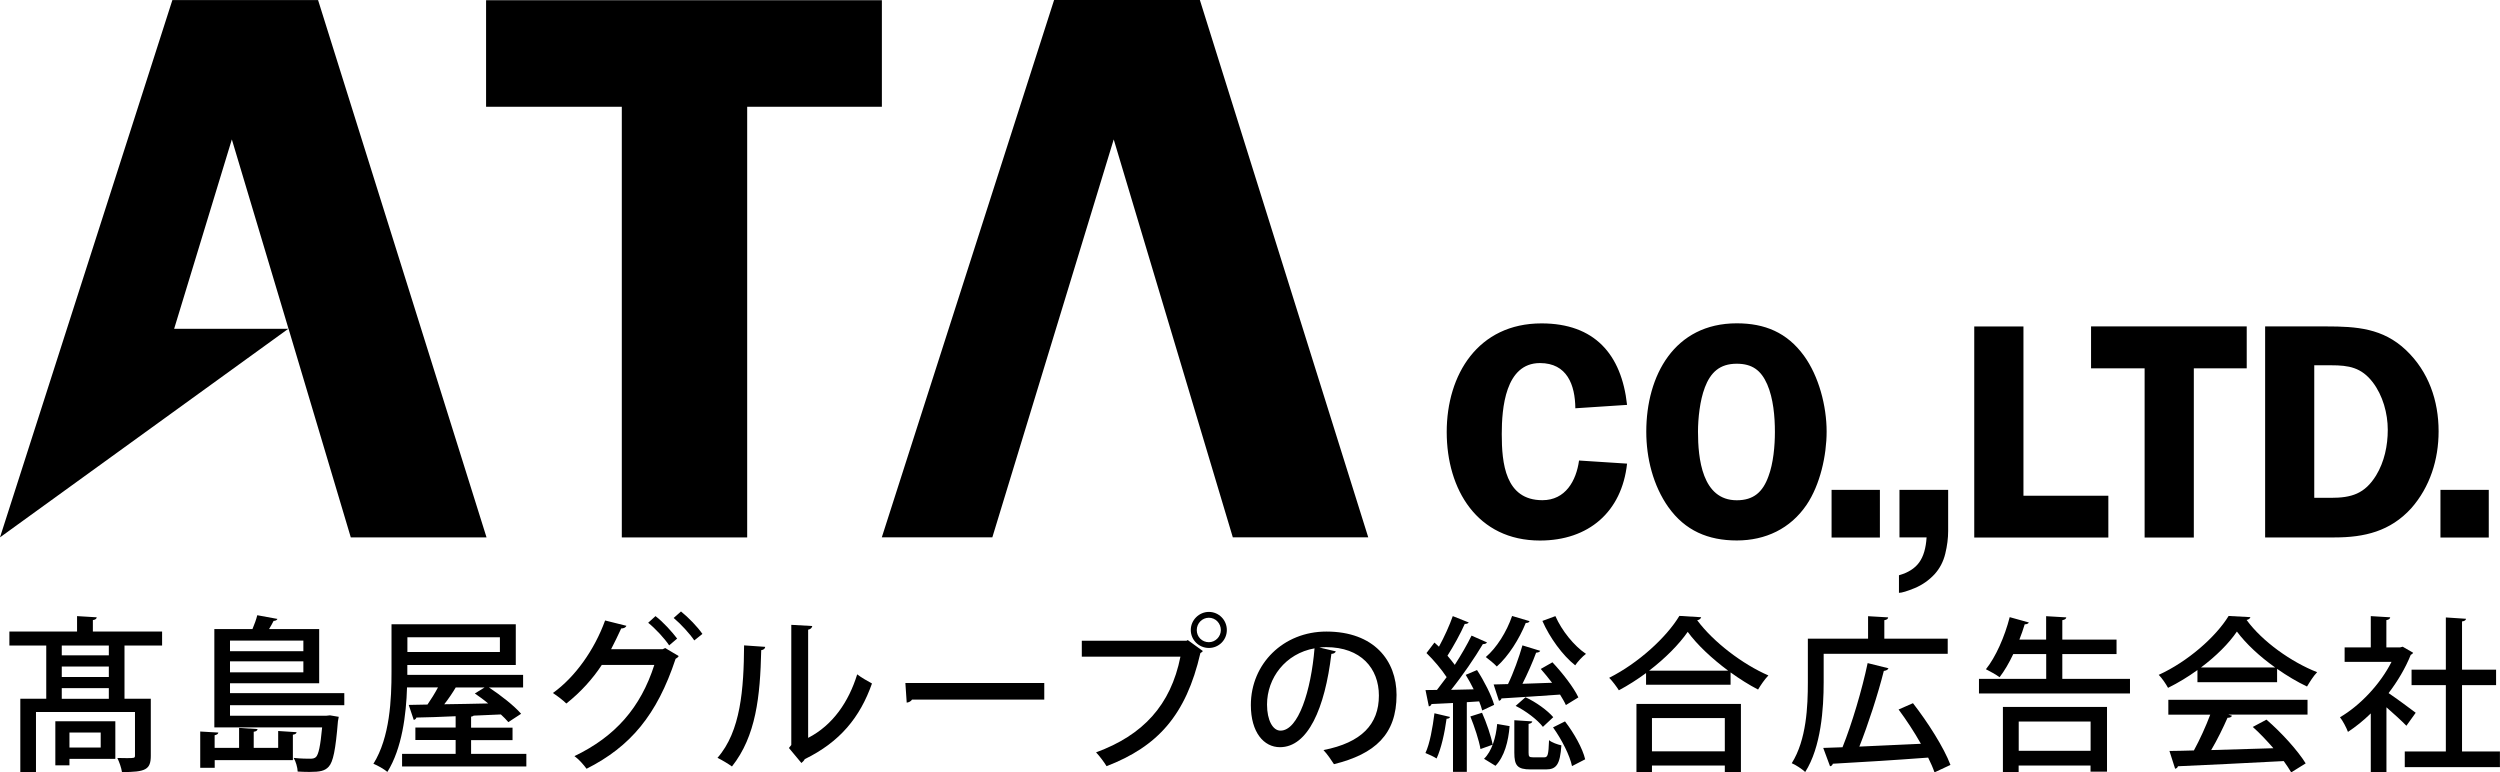 <?xml version="1.0" encoding="UTF-8"?>
<svg id="_レイヤー_2" data-name="レイヤー 2" xmlns="http://www.w3.org/2000/svg" width="338.37" height="104.55" viewBox="0 0 338.37 104.55">
  <defs>
    <style>
      .cls-1 {
        fill: #000;
        stroke-width: 0px;
      }
    </style>
  </defs>
  <g id="_レイヤー_3" data-name="レイヤー 3">
    <g>
      <g>
        <g>
          <polygon class="cls-1" points="150.74 18.87 166.86 72.73 185.19 72.73 162.4 0 142.67 0 119.35 72.73 134.31 72.73 150.74 18.87"/>
          <path class="cls-1" d="M39.05,44.5l-7.67-25.63-7.81,25.63h15.48ZM65.84,72.74h-18.36l-8.43-28.26L0,72.73,23.33.01h19.72l22.8,72.72Z"/>
          <polygon class="cls-1" points="119.36 14.45 101.13 14.45 101.13 72.74 84.16 72.74 84.16 14.45 65.79 14.45 65.79 .03 119.36 .03 119.36 14.45"/>
        </g>
        <path class="cls-1" d="M213.22,55.26c-.03-3.17-1.12-6.12-4.79-6.12-4.71,0-5.17,6.16-5.17,9.61,0,3.92.46,8.95,5.5,8.95,3.12,0,4.58-2.62,4.96-5.37l6.5.42c-.71,6.54-5.21,10.41-11.79,10.41-8.49,0-12.62-6.91-12.62-14.69s4.25-14.7,12.83-14.7c7.16,0,10.83,4.16,11.58,11.03l-7,.46ZM225.82,68.66c-2.08-2.95-3-6.66-3-10.24,0-7.58,3.79-14.66,12.25-14.66,3.79,0,6.79,1.24,9.08,4.37,2.03,2.79,3.08,6.83,3.08,10.28,0,3.24-.88,7.2-2.71,9.91-2.2,3.25-5.58,4.83-9.45,4.83s-7-1.33-9.25-4.5ZM230.74,52.47c-.66,1.71-.92,4.17-.92,5.96,0,3.58.54,9.28,5.25,9.28,2.28,0,3.53-1.12,4.29-3.25.66-1.74.87-4.12.87-5.99,0-2.08-.21-4.54-1.04-6.45-.84-1.92-2.05-2.79-4.13-2.79-2.3,0-3.54,1.17-4.33,3.25ZM247.9,72.75v-6.45h6.54v6.45h-6.54ZM285.36,67.09v5.66h-18.15v-28.56h6.66v22.91h11.49ZM304.09,49.85h-7.16v22.9h-6.66v-22.9h-7.25v-5.67h21.07v5.67ZM314.86,44.18c4.12,0,7.66.25,10.78,3.2,3.08,2.92,4.42,6.87,4.42,11,0,3.83-1.17,7.53-3.7,10.41-2.84,3.12-6.33,3.95-10.37,3.95h-9.41v-28.56h8.29ZM313.23,67.38h2.25c2.79,0,4.58-.54,6.12-3.03,1.12-1.84,1.58-4.04,1.58-6.17,0-2.24-.67-4.66-2.04-6.45-1.54-2-3.24-2.29-5.61-2.29h-2.3v17.95ZM330.31,72.75v-6.45h6.54v6.45h-6.54ZM257.02,80.23v-2.37c1.24-.35,2.15-.92,2.74-1.74.58-.8.91-1.93,1-3.38h-3.67v-6.44h6.59v5.57c0,.98-.13,2-.39,3.07-.26,1.07-.74,1.99-1.44,2.77-.77.83-1.67,1.46-2.7,1.89-1.03.42-1.74.64-2.13.64Z"/>
      </g>
      <g>
        <path class="cls-1" d="M21.94,87.37h-5.09v7.2h3.56v7.72c0,1.89-.72,2.21-3.9,2.21-.09-.59-.36-1.37-.63-1.91.47.02.9.02,1.26.02,1.01,0,1.13,0,1.13-.34v-5.9H4.87v8.13h-2.12v-9.93h3.51v-7.2H1.27v-1.89h9.16v-2.09l2.66.16c-.02.2-.16.32-.52.38v1.55h9.37v1.89ZM15.61,97.62v5.09h-6.21v.88h-1.91v-5.97h8.13ZM14.73,88.7v-1.33h-6.37v1.33h6.37ZM14.73,91.63v-1.42h-6.37v1.42h6.37ZM8.36,94.58h6.37v-1.44h-6.37v1.44ZM13.63,99.15h-4.23v2.03h4.23v-2.03Z"/>
        <path class="cls-1" d="M37.66,98.94l2.48.16c-.02.18-.16.29-.5.34v3.44h-10.58v1.04h-1.96v-4.91l2.45.14c-.02.18-.16.29-.5.36v1.71h3.31v-2.7l2.5.16c-.02.18-.16.32-.52.36v2.18h3.31v-2.27ZM46.6,95.45h-15.47v1.42h13.06l.47-.05,1.19.2c-.02.18-.07.38-.11.59-.32,3.9-.65,5.52-1.26,6.17-.52.56-1.15.7-2.61.7-.47,0-1.01-.02-1.58-.05-.02-.56-.25-1.35-.54-1.85.99.11,1.89.11,2.25.11s.56-.05.77-.23c.34-.36.59-1.42.83-4.01h-14.59v-13.31h5.16c.27-.63.52-1.33.65-1.87l2.73.5c-.07.16-.23.25-.52.27-.16.32-.38.72-.61,1.1h6.78v7.34h-12.07v1.33h15.47v1.62ZM41.06,86.7h-9.93v1.44h9.93v-1.44ZM31.13,91h9.93v-1.49h-9.93v1.49Z"/>
        <path class="cls-1" d="M63.77,102.03h7.47v1.71h-16.82v-1.71h7.25v-1.87h-5.45v-1.69h5.45v-1.53c-2.03.09-3.87.16-5.31.18-.05.18-.2.29-.36.32l-.68-2.03,2.54-.05c.47-.68.99-1.51,1.42-2.32h-4.19c-.11,3.71-.68,8.26-2.66,11.44-.41-.36-1.35-.9-1.89-1.1,2.25-3.6,2.45-8.78,2.45-12.43v-6.46h16.82v5.52h-14.68v1.33h15.67v1.71h-4.62c1.58,1.04,3.42,2.48,4.35,3.56l-1.73,1.13c-.27-.32-.61-.68-1.01-1.04-1.22.05-2.45.11-3.67.16-.07.07-.2.11-.36.14v1.49h5.61v1.69h-5.61v1.87ZM67.66,86.25h-12.52v2h12.52v-2ZM65.57,93.05h-3.89c-.41.7-.97,1.53-1.55,2.27,1.87-.02,3.92-.07,5.94-.11-.59-.5-1.22-.95-1.8-1.35l1.31-.81Z"/>
        <path class="cls-1" d="M91.85,88.81c-.07.16-.27.27-.41.36-2.52,7.61-6.12,11.89-12.05,14.88-.38-.52-1.01-1.26-1.64-1.71,5.54-2.66,8.96-6.57,10.81-12.34h-7.11c-1.22,1.87-2.88,3.71-4.8,5.22-.43-.43-1.22-1.04-1.82-1.42,3.02-2.16,5.63-5.85,7.07-9.82l2.88.72c-.09.25-.38.36-.7.36-.41.9-.95,2-1.37,2.81h6.98l.34-.16,1.82,1.08ZM88.72,83.39c1.04.79,2.25,2.14,2.93,3.04l-1.08.92c-.63-.95-1.89-2.3-2.84-3.06l.99-.9ZM92.17,82.76c1.01.81,2.25,2.09,2.9,3.04l-1.1.88c-.59-.88-1.8-2.21-2.79-3.04l.99-.88Z"/>
        <path class="cls-1" d="M103.57,87.55c-.02.25-.23.41-.54.45-.14,6.26-.7,11.62-3.96,15.74-.5-.36-1.33-.86-1.96-1.17,3.15-3.58,3.56-9.32,3.6-15.22l2.86.2ZM109.38,99.87c3.36-1.73,5.49-4.89,6.64-8.6.47.38,1.46.95,2,1.24-1.62,4.59-4.32,7.9-9.1,10.24-.09.2-.29.38-.45.52l-1.69-2.03.32-.41v-16.26l2.84.16c-.05.23-.2.43-.56.5v14.63Z"/>
        <path class="cls-1" d="M122.54,92.44h18.8v2.25h-17.9c-.14.23-.43.38-.72.41l-.18-2.66Z"/>
        <path class="cls-1" d="M146.42,86.72h14.18l.16-.09,2.05,1.49c-.09.11-.2.2-.34.27-1.94,8.42-5.79,12.65-12.7,15.31-.32-.54-.97-1.4-1.42-1.87,6.33-2.32,10.11-6.37,11.42-12.95h-13.35v-2.16ZM163.62,82.82c1.35,0,2.43,1.1,2.43,2.45s-1.08,2.43-2.43,2.43-2.45-1.08-2.45-2.43,1.13-2.45,2.45-2.45ZM165.24,85.28c0-.92-.72-1.67-1.62-1.67s-1.64.74-1.64,1.67.72,1.64,1.64,1.64,1.62-.79,1.62-1.64Z"/>
        <path class="cls-1" d="M180.81,88.14c-.07.2-.29.36-.61.36-.88,7.38-3.18,12.63-6.96,12.63-2.18,0-3.94-2-3.94-5.7,0-5.58,4.39-9.95,10.22-9.95,6.46,0,9.5,3.94,9.5,8.58,0,5.34-2.91,7.99-8.47,9.37-.34-.52-.86-1.31-1.42-1.91,5.16-1.01,7.5-3.49,7.5-7.38,0-3.67-2.43-6.55-7.14-6.55-.32,0-.61.02-.92.05l2.23.52ZM177.93,87.75c-3.96.7-6.44,4.03-6.44,7.61,0,2.14.79,3.53,1.82,3.53,2.43,0,4.14-5.43,4.61-11.14Z"/>
        <path class="cls-1" d="M196.26,97.03c-.05.16-.2.25-.47.25-.25,1.87-.72,4.03-1.35,5.38-.38-.25-1.06-.56-1.51-.74.59-1.26.97-3.4,1.22-5.38l2.12.5ZM200.61,96.15c-.09-.36-.23-.77-.41-1.22l-1.67.11v9.43h-1.87v-9.32c-1.1.05-2.09.11-2.91.14-.02.18-.2.29-.36.32l-.45-2.21,1.55-.02c.41-.52.86-1.13,1.31-1.73-.68-1.04-1.76-2.32-2.73-3.26l1.08-1.42c.2.18.41.36.61.56.7-1.28,1.44-2.9,1.87-4.14l2.16.86c-.09.14-.27.2-.54.2-.56,1.28-1.53,3.04-2.34,4.3.36.43.72.86.99,1.24.88-1.37,1.69-2.77,2.27-3.96l2.09.92c-.09.16-.29.23-.56.23-1.08,1.82-2.77,4.3-4.3,6.19l3.06-.07c-.34-.68-.7-1.35-1.08-1.96l1.53-.65c.97,1.49,1.96,3.44,2.32,4.71l-1.64.77ZM200.38,101.38c-.2-1.19-.81-3.02-1.37-4.41l1.58-.5c.61,1.37,1.22,3.15,1.44,4.32l-1.64.59ZM204.32,98.29c-.16,2.05-.7,4.12-1.91,5.36l-1.55-.95c1.04-.99,1.62-2.88,1.78-4.71l1.69.29ZM207.03,84.06c-.07.2-.29.27-.52.25-.88,2.18-2.34,4.5-3.92,5.9-.34-.36-1.06-.97-1.49-1.28,1.46-1.24,2.82-3.4,3.56-5.56l2.36.7ZM204.1,92.6c.74-1.51,1.51-3.67,1.96-5.25l2.41.74c-.09.16-.27.23-.56.25-.45,1.24-1.17,2.86-1.85,4.21l4.01-.14c-.5-.65-1.04-1.31-1.53-1.87l1.58-.9c1.35,1.44,2.88,3.4,3.51,4.75l-1.69,1.04c-.18-.41-.47-.9-.79-1.42-2.95.2-5.92.41-7.93.52-.02.18-.18.29-.34.32l-.72-2.21,1.94-.05ZM206.89,101.87c0,.54.09.63.59.63h1.55c.45,0,.56-.32.63-2.32.38.32,1.15.59,1.67.7-.18,2.61-.68,3.26-2.09,3.26h-2.07c-1.8,0-2.21-.52-2.21-2.27v-4.39l2.43.16c-.02.16-.16.27-.5.34v3.9ZM208.83,98.38c-.74-.97-2.32-2.16-3.69-2.84l1.33-1.17c1.42.65,3,1.8,3.76,2.7l-1.4,1.31ZM210.52,83.39c.86,1.96,2.52,4.03,4.14,5.11-.47.34-1.13,1.06-1.46,1.55-1.69-1.33-3.45-3.74-4.44-6.01l1.76-.65ZM212.77,103.7c-.29-1.44-1.4-3.62-2.57-5.25l1.62-.81c1.22,1.58,2.39,3.67,2.73,5.13l-1.78.92Z"/>
        <path class="cls-1" d="M222.8,91.09c-1.17.86-2.43,1.67-3.69,2.34-.29-.47-.88-1.26-1.31-1.69,3.94-1.98,7.75-5.47,9.5-8.38l2.95.18c-.07.23-.27.36-.54.41,2.21,2.97,6.17,5.97,9.64,7.47-.52.54-1.01,1.26-1.4,1.91-1.22-.63-2.5-1.44-3.72-2.32v1.67h-11.44v-1.6ZM221.49,104.51v-9.23h14.14v9.23h-2.18v-.9h-9.86v.9h-2.09ZM233.9,90.77c-2.18-1.62-4.19-3.49-5.47-5.25-1.17,1.69-3.04,3.58-5.22,5.25h10.7ZM233.45,97.19h-9.86v4.5h9.86v-4.5Z"/>
        <path class="cls-1" d="M246.83,88.48v3.87c0,3.51-.34,8.76-2.5,12.14-.36-.36-1.31-.99-1.82-1.19,2-3.17,2.18-7.72,2.18-10.94v-5.92h8.15v-3.04l2.72.16c-.02.2-.16.32-.52.38v2.5h8.58v2.05h-16.8ZM258.92,95.18c2,2.57,4.19,6.01,5.07,8.35l-2.16,1.01c-.2-.59-.5-1.28-.86-2-4.73.36-9.7.65-12.9.83-.05.2-.2.32-.38.34l-.92-2.48c.77-.02,1.64-.05,2.61-.09,1.26-3.13,2.66-7.84,3.4-11.39l2.82.7c-.07.2-.32.32-.63.36-.79,3.15-2.12,7.23-3.31,10.24l8.33-.38c-.9-1.6-1.98-3.24-3.02-4.64l1.96-.86Z"/>
        <path class="cls-1" d="M279.13,91.88h9.16v1.98h-20.44v-1.98h9.1v-3.35h-4.46c-.56,1.19-1.19,2.27-1.85,3.13-.45-.34-1.31-.81-1.85-1.08,1.31-1.62,2.55-4.41,3.22-7.05l2.59.72c-.07.16-.27.25-.56.25-.2.68-.45,1.37-.72,2.07h3.62v-3.17l2.73.16c-.02.18-.18.32-.54.38v2.63h7.34v1.96h-7.34v3.35ZM271.09,104.48v-8.8h14.09v8.76h-2.23v-.83h-9.73v.88h-2.14ZM282.96,97.66h-9.73v3.96h9.73v-3.96Z"/>
        <path class="cls-1" d="M297.42,92.33v-1.64c-1.24.9-2.61,1.73-3.98,2.41-.27-.5-.81-1.31-1.26-1.76,3.94-1.8,7.72-5.13,9.46-7.97l2.95.16c-.05.18-.25.34-.52.38,2.14,2.93,6.06,5.7,9.55,7.07-.52.54-.99,1.31-1.37,1.94-1.33-.63-2.72-1.46-4.05-2.39v1.8h-10.76ZM293.48,96.72v-2h18.84v2h-10.72l.5.16c-.09.18-.29.27-.61.27-.56,1.28-1.37,2.95-2.21,4.37,2.61-.07,5.54-.16,8.42-.25-.88-1.01-1.85-2.05-2.79-2.88l1.85-.99c2.07,1.78,4.25,4.21,5.31,5.92l-1.96,1.22c-.27-.45-.61-.99-1.01-1.53-5.27.29-10.81.54-14.32.7-.05.2-.2.29-.38.34l-.77-2.41c.95-.02,2.07-.02,3.31-.07.79-1.44,1.64-3.31,2.21-4.84h-5.67ZM307.94,90.34c-2.07-1.46-3.94-3.2-5.18-4.86-1.08,1.6-2.82,3.33-4.86,4.86h10.04Z"/>
        <path class="cls-1" d="M326.61,88.34c-.05.14-.18.23-.32.29-.72,1.8-1.78,3.58-3,5.18,1.1.74,3.11,2.23,3.67,2.66l-1.26,1.76c-.59-.61-1.71-1.64-2.7-2.5v8.76h-2.12v-7.93c-.99.97-2.05,1.82-3.09,2.5-.2-.56-.74-1.58-1.08-1.98,2.7-1.58,5.43-4.44,6.98-7.5h-6.35v-1.96h3.54v-4.23l2.63.16c-.02.18-.16.32-.52.38v3.69h1.87l.34-.09,1.4.81ZM333.23,101.71h5.13v2.12h-12.88v-2.12h5.56v-8.98h-4.64v-2.09h4.64v-7.07l2.73.18c-.02.18-.18.32-.54.36v6.53h4.61v2.09h-4.61v8.98Z"/>
      </g>
    </g>
  </g>
</svg>